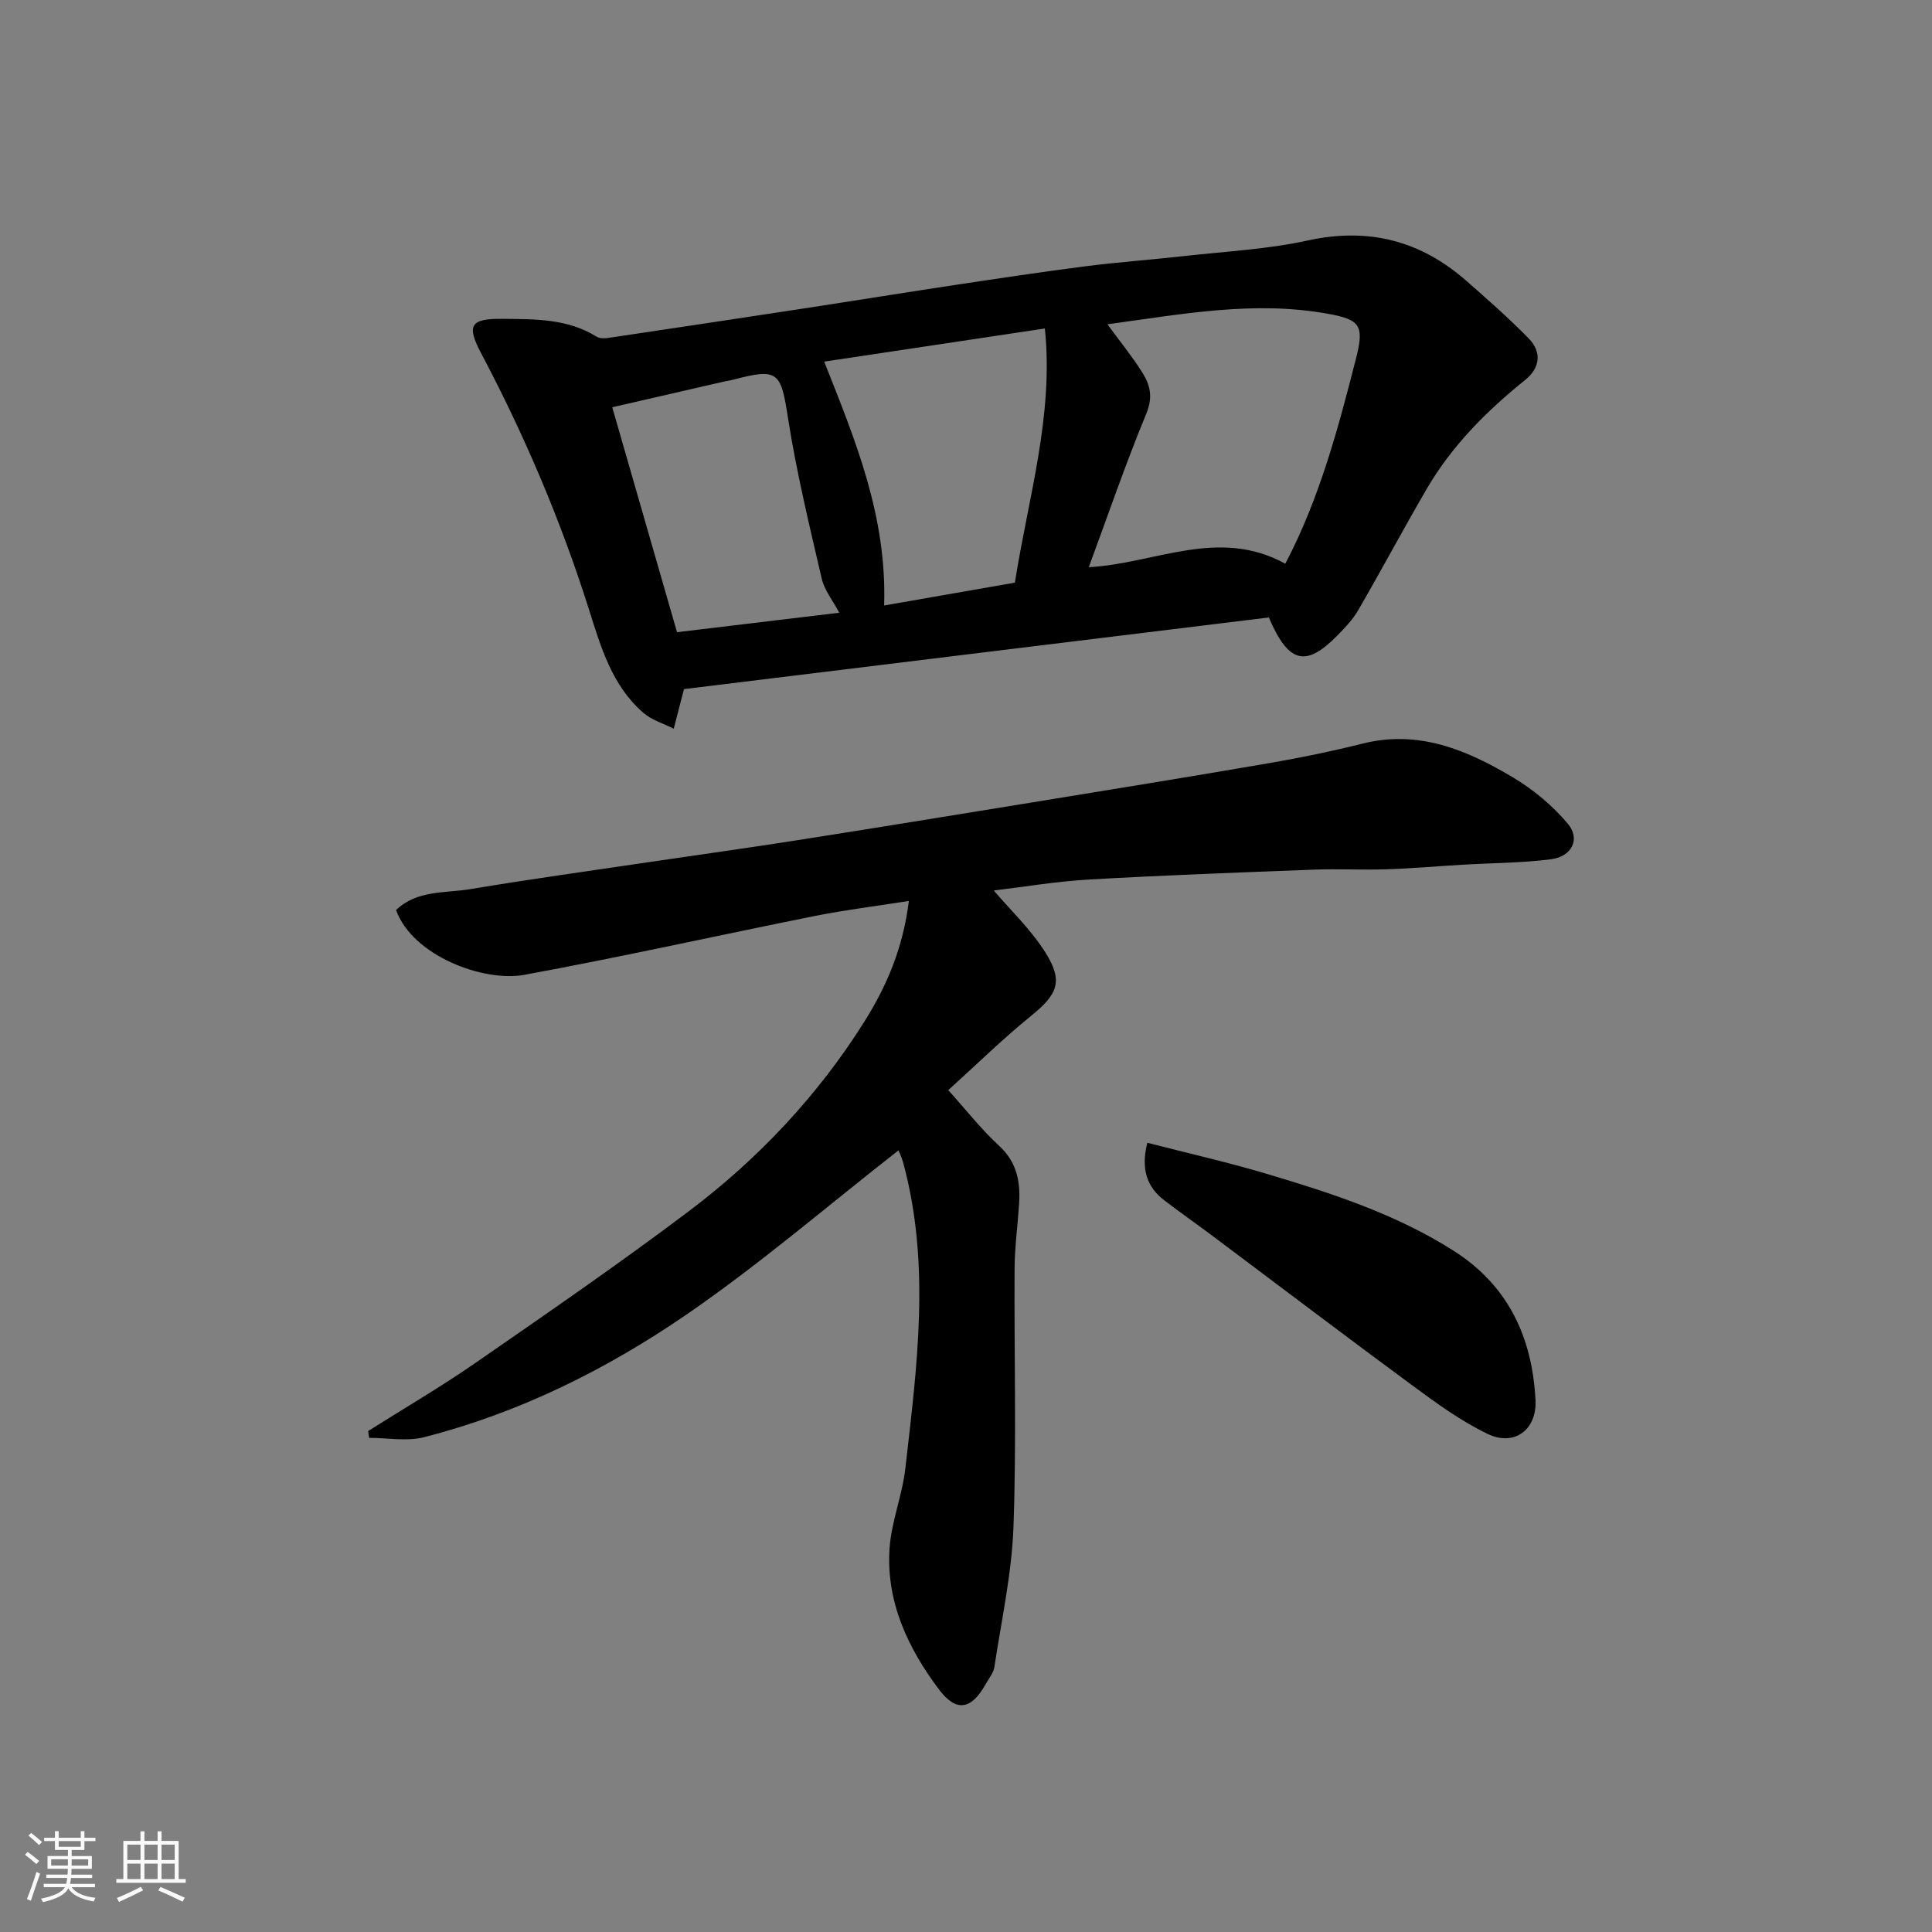 <svg enable-background="new 0 0 400 400" viewBox="0 0 400 400" xmlns="http://www.w3.org/2000/svg"><rect x="0" y="0" width="400" height="400" fill="#808080" stroke="none"/><path d="m5.17 384 .55-.58c.85.61 1.65 1.24 2.4 1.87l-.59.64c-.83-.73-1.62-1.38-2.36-1.93m1.22 9.53-.82-.34c.71-1.76 1.37-3.64 1.98-5.63.24.13.5.25.76.36-.6 1.67-1.24 3.54-1.92 5.61m-.5-13.5.57-.54c.56.44 1.31 1.06 2.26 1.87l-.64.64c-.68-.66-1.41-1.32-2.19-1.97m3.25.46h2.24v-1.36h.77v1.36h4.57v-1.36h.76v1.36h2.28v.69h-2.28v1.84h-2.64v1.26h4.18v2.64h-4.21c0 .45-.02.86-.05 1.21h4.32v.69h-4.38c-.04.34-.1.75-.19 1.22h5.15v.69h-4.82c.87 1.19 2.51 1.92 4.93 2.19-.17.31-.3.57-.37.76-2.77-.49-4.52-1.41-5.26-2.76-.56 1.26-2.3 2.23-5.24 2.9-.12-.24-.26-.48-.43-.72 2.73-.55 4.38-1.34 4.96-2.38h-4.38v-.69h4.65c.1-.38.17-.79.21-1.22h-4.32v-.69h4.4c.03-.34.05-.75.05-1.21h-4.2v-2.64h4.23v-1.26h-2.69v-1.84h-2.24zm1.46 4.46v1.29h3.45c.01-.4.02-.57.01-.53v-.32-.45h-3.46zm1.55-2.59h4.57v-1.19h-4.57zm6.11 2.59h-3.42v.77c-.01.19-.01.37-.02.53h3.44z" fill="#fafafa"/><path d="m32.63 379.16h.82v1.98h3.54v7.89h1.46v.78h-14.37v-.78h1.46v-7.89h3.54v-1.98h.82v1.98h2.73zm-3.49 11.48.5.73c-1.61.82-3.28 1.63-5 2.41-.13-.27-.28-.55-.44-.82 1.75-.72 3.4-1.49 4.94-2.32m-2.78-5.55h2.73v-3.18h-2.73zm0 3.95h2.73v-3.2h-2.73zm3.54-3.95h2.73v-3.18h-2.73zm0 3.95h2.73v-3.2h-2.73zm7.89 4.68c-1.84-.92-3.51-1.7-5.02-2.32l.45-.73c1.89.8 3.57 1.55 5.04 2.23zm-1.62-11.81h-2.73v3.18h2.73zm-2.73 7.13h2.73v-3.2h-2.73z" fill="#fafafa"/><g fill="#000001"><path d="m188.17 186.53c-6.83 1.08-13.1 1.85-19.29 3.08-20.12 4.03-40.15 8.51-60.33 12.22-8.4 1.54-23.1-3.89-26.55-13.41 4.32-4.19 10.2-3.46 15.47-4.35 12.57-2.1 25.2-3.84 37.81-5.71 9.86-1.46 19.74-2.83 29.59-4.37 16.29-2.56 32.56-5.21 48.84-7.86 16.43-2.68 32.87-5.34 49.28-8.17 6.42-1.1 12.81-2.43 19.13-4.01 11.62-2.91 21.63 1.34 31.15 7.02 4.22 2.52 8.21 5.85 11.36 9.61 2.63 3.14.79 6.77-3.51 7.32-6.06.77-12.21.77-18.32 1.13-5.27.31-10.53.78-15.8.95-4.99.16-10-.12-14.99.07-15.54.59-31.07 1.16-46.59 2.05-6.82.39-13.6 1.55-19.67 2.27 3.44 4.05 7.73 8.09 10.75 12.93 3.72 5.96 2.4 8.63-3.07 13.06-5.77 4.68-11.1 9.91-17.1 15.34 3.7 4.11 6.84 8.13 10.53 11.53 3.72 3.42 4.43 7.5 4.13 12.08-.29 4.43-.9 8.86-.93 13.29-.11 17.83.41 35.67-.23 53.48-.35 9.73-2.5 19.41-3.96 29.09-.19 1.22-1.15 2.33-1.78 3.48-2.97 5.34-6.09 5.93-9.72 1.09-6.39-8.52-10.89-18.05-10.21-28.99.35-5.62 2.64-11.09 3.28-16.72 2.41-21.1 5.28-42.24-.44-63.29-.31-1.15-.85-2.24-.98-2.57-14.69 11.48-28.78 23.63-44.02 34.08-16.55 11.35-34.6 20.3-54.23 25.31-3.56.91-7.55.13-11.34.13-.07-.47-.14-.94-.21-1.41 7.39-4.67 14.96-9.08 22.14-14.05 14.89-10.31 29.83-20.58 44.28-31.48 14.39-10.85 26.67-23.91 36.32-39.23 4.61-7.36 8.01-15.22 9.21-24.99z"/><path d="m262.7 127.84c-40.07 4.91-80.55 9.86-121.09 14.83-.28 1.08-.44 1.68-.59 2.27-.51 1.98-1.02 3.95-1.53 5.93-2.11-1.07-4.54-1.77-6.28-3.28-6.48-5.61-8.78-13.53-11.25-21.34-5.81-18.4-13.34-36.08-22.36-53.14-3.07-5.82-2.19-7.16 4.44-7.1 6.7.07 13.45-.06 19.49 3.7.63.39 1.64.37 2.43.25 13.9-2.07 27.79-4.16 41.67-6.28 10.01-1.53 20.01-3.16 30.02-4.67 9.05-1.36 18.1-2.73 27.18-3.89 6.84-.87 13.73-1.36 20.58-2.13 8.46-.95 17.05-1.38 25.34-3.2 12.58-2.75 23.34.01 32.85 8.36 4.4 3.86 8.81 7.74 12.9 11.92 2.77 2.84 2.35 6.12-.73 8.6-8.02 6.44-15.2 13.64-20.4 22.58-4.83 8.29-9.35 16.77-14.16 25.07-1.13 1.96-2.77 3.67-4.37 5.3-6.43 6.51-10.03 5.84-14.14-3.78zm-33.42-60.7c2.66 3.63 5.13 6.67 7.21 9.96 1.62 2.56 2.26 5.09.86 8.49-4.35 10.53-8.04 21.32-11.93 31.84 13.68-.72 26.82-8.35 40.69-.72 7.12-13.56 10.99-28.18 14.71-42.77 1.7-6.67.54-7.78-5.65-8.93-15.37-2.86-30.47.04-45.89 2.13zm-46.23 58.22c9.36-1.64 18.12-3.16 27.07-4.73 2.77-17.59 8.07-34.61 6.21-52.62-16.14 2.42-31 4.65-45.69 6.86 6.48 16.34 13 32 12.41 50.49zm-9.29 1.5c-1.32-2.51-3.08-4.66-3.64-7.09-2.56-11.06-5.25-22.13-6.99-33.33-1.46-9.45-2.01-10.3-11.37-7.82-.63.17-1.28.24-1.91.39-7.65 1.76-15.3 3.52-23.09 5.31 4.64 16.12 9.06 31.46 13.41 46.57 11.62-1.39 22.45-2.69 33.59-4.03z"/><path d="m237.54 236.6c8.39 2.16 16.63 4.02 24.71 6.43 13.42 4 26.73 8.31 38.71 15.93 11.37 7.23 16.27 17.99 16.95 30.89.33 6.19-4.42 9.66-9.88 7.04-5.51-2.64-10.57-6.33-15.52-9.98-13.82-10.17-27.48-20.56-41.21-30.84-3.39-2.54-6.87-4.97-10.24-7.55-3.65-2.8-4.87-6.5-3.52-11.92z"/></g></svg>